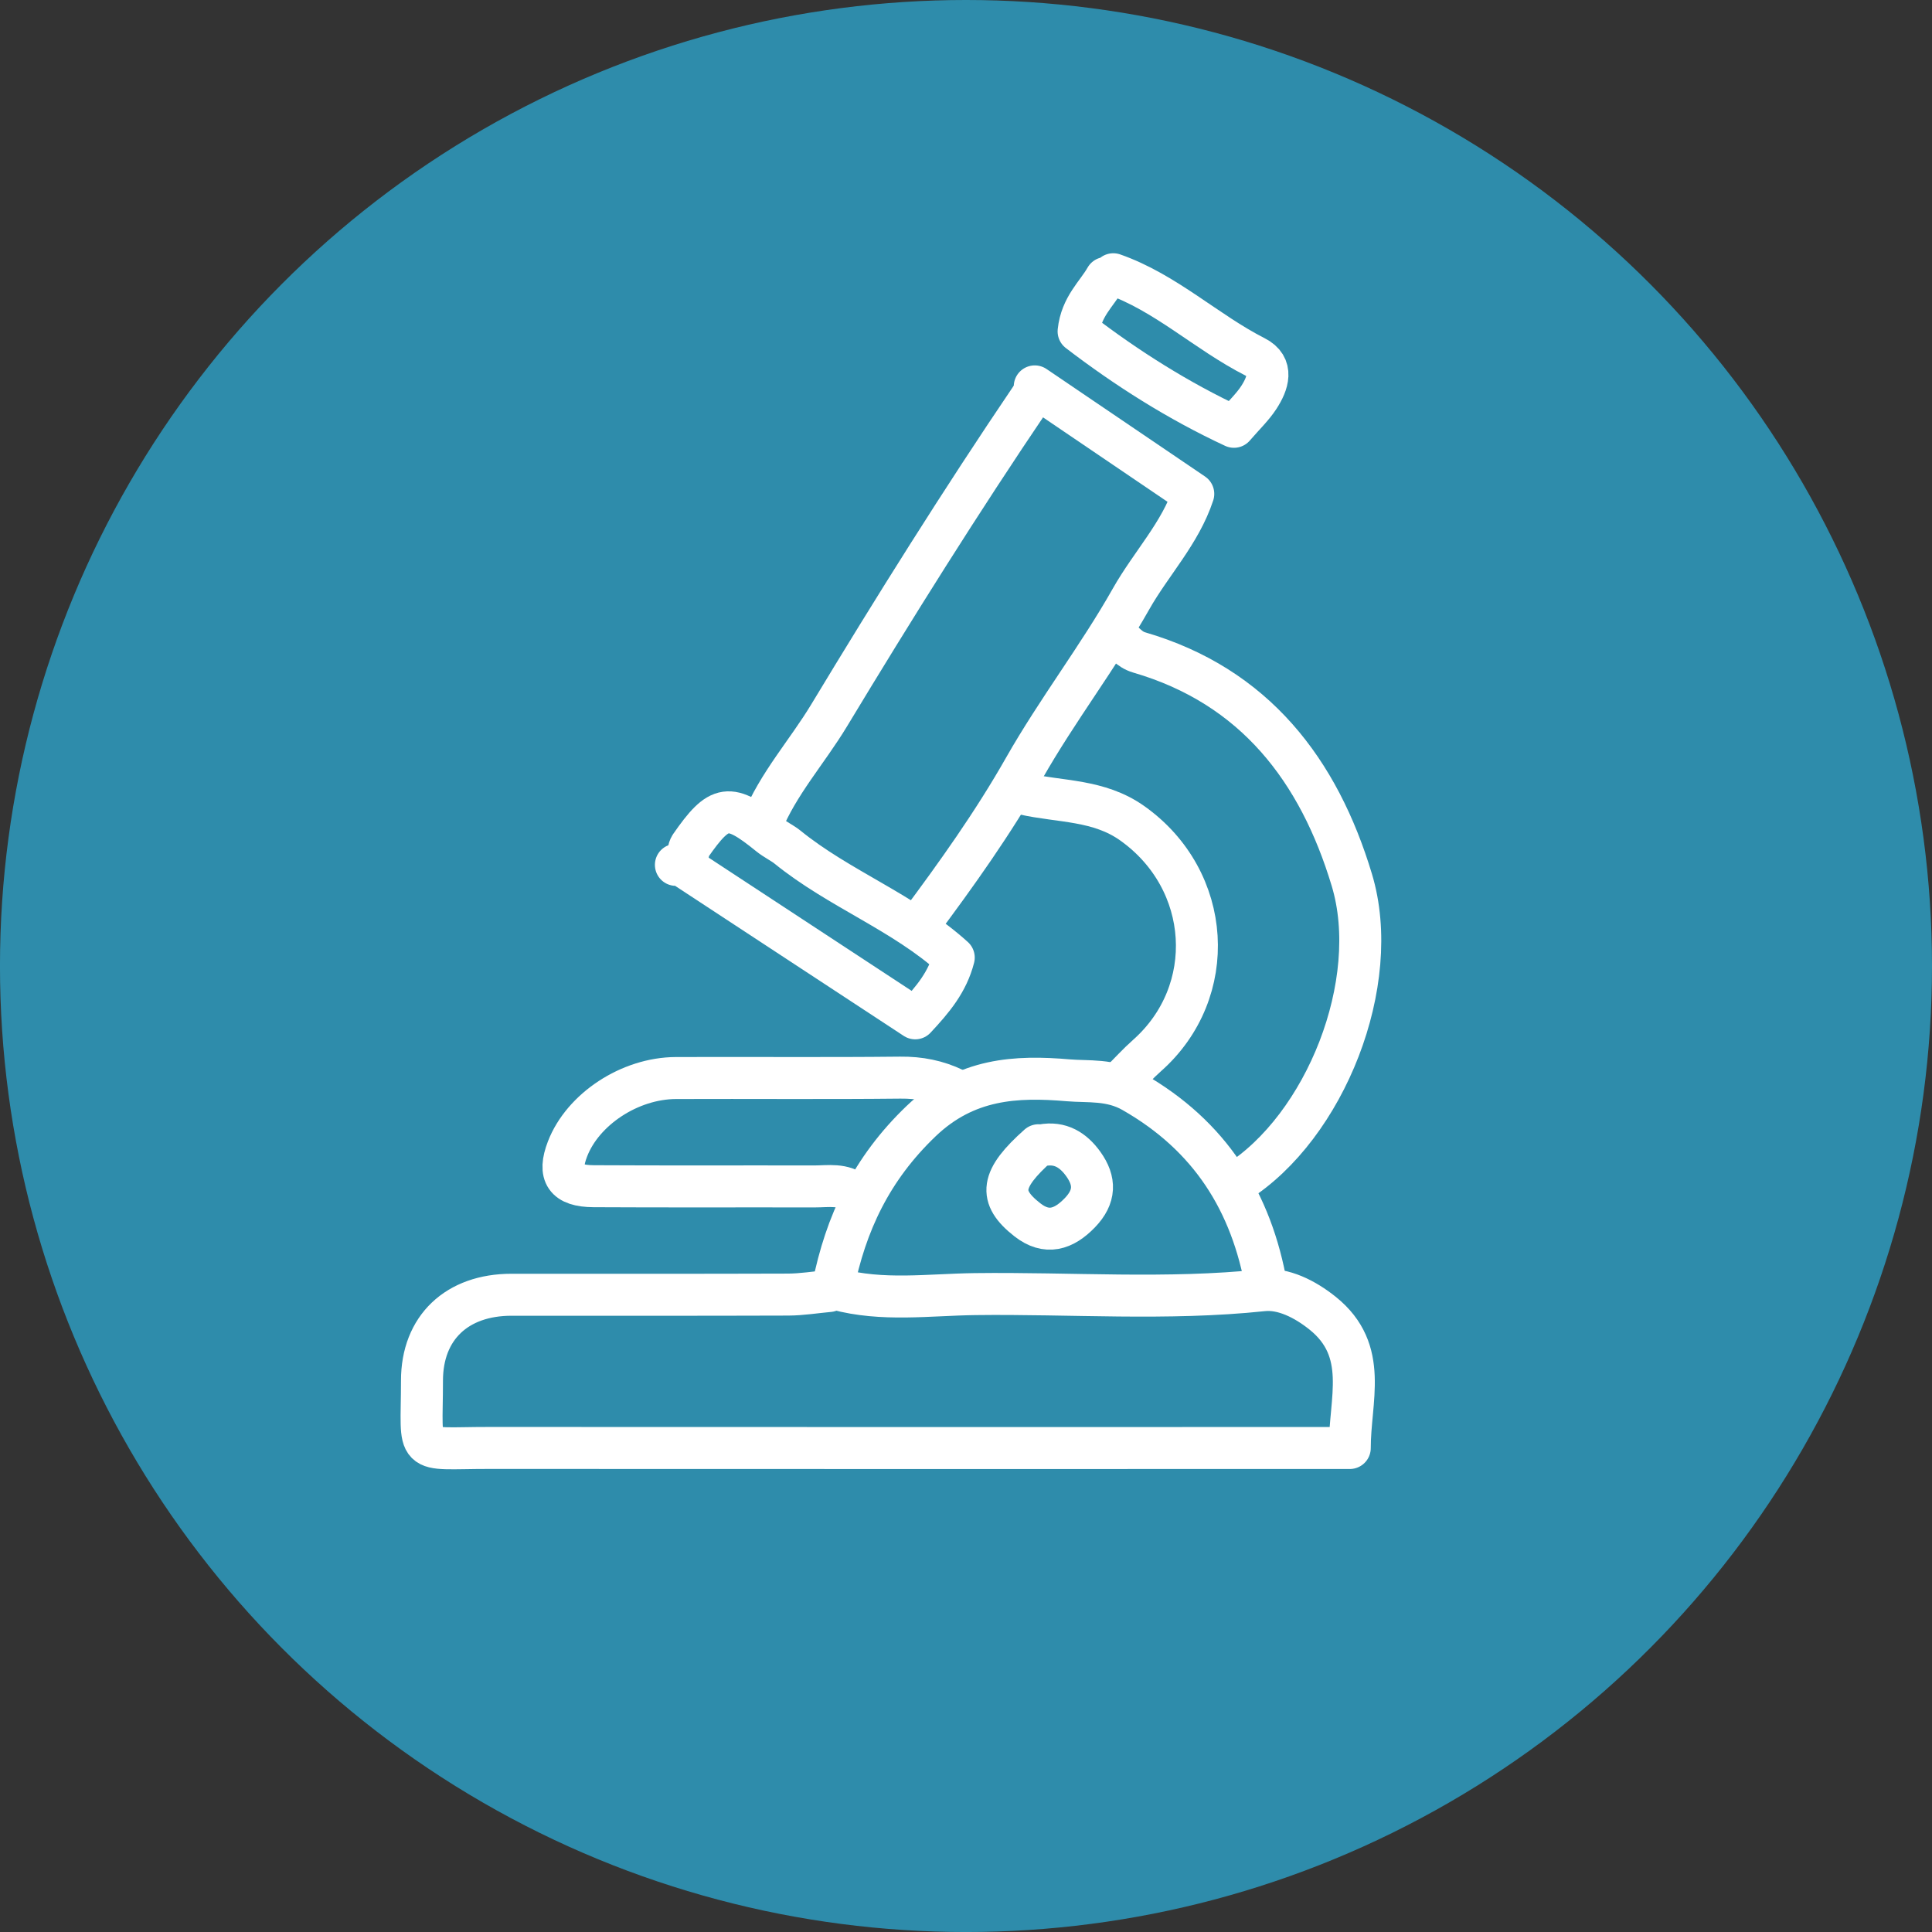 <?xml version="1.0" encoding="utf-8"?>
<!-- Generator: Adobe Illustrator 17.0.0, SVG Export Plug-In . SVG Version: 6.00 Build 0)  -->
<!DOCTYPE svg PUBLIC "-//W3C//DTD SVG 1.1//EN" "http://www.w3.org/Graphics/SVG/1.1/DTD/svg11.dtd">
<svg version="1.1" xmlns="http://www.w3.org/2000/svg" xmlns:xlink="http://www.w3.org/1999/xlink" x="0px" y="0px"
	 width="92.027px" height="92.027px" viewBox="0 0 92.027 92.027" enable-background="new 0 0 92.027 92.027" xml:space="preserve">
<rect x="0" y="0" width="92.027" height="92.027" fill="#333333" stroke="none"/>
<g id="Layer_1">
	<circle fill="#2E8CAB" cx="46.013" cy="46.014" r="46.014"/>
	<g>
		<path fill="none" stroke="#FFFFFF" stroke-width="2" stroke-linecap="round" stroke-linejoin="round" stroke-miterlimit="10" d="
			M39.496,61.495c-0.653,0.059-1.306,0.168-1.959,0.17c-4.392,0.015-8.784,0.007-13.176,0.008c-2.588,0.001-4.262,1.558-4.261,4.095
			c0.001,3.667-0.468,3.199,3.193,3.202c12.998,0.008,25.997,0.003,38.995,0.003c0.625,0,1.249,0,2.006,0
			c-0.005-2.291,0.935-4.629-1.288-6.417c-0.847-0.681-1.885-1.2-2.849-1.098c-4.573,0.483-9.146,0.125-13.717,0.184
			c-2.191,0.028-4.412,0.354-6.588-0.236"/>
		<path fill="none" stroke="#FFFFFF" stroke-width="2" stroke-linecap="round" stroke-linejoin="round" stroke-miterlimit="10" d="
			M45.461,51.88c-0.816-0.394-1.66-0.559-2.582-0.549c-3.561,0.038-7.122,0.005-10.683,0.019c-2.202,0.008-4.435,1.487-5.164,3.379
			c-0.466,1.21-0.101,1.766,1.247,1.774c3.502,0.02,7.004,0.003,10.505,0.011c0.669,0.001,1.375-0.145,1.959,0.352"/>
		<path fill="none" stroke="#FFFFFF" stroke-width="2" stroke-linecap="round" stroke-linejoin="round" stroke-miterlimit="10" d="
			M53.207,30.335c0.357,0.237,0.555,0.596,1.059,0.744c5.501,1.605,8.555,5.615,10.127,10.84c1.469,4.881-1.266,11.761-5.489,14.414
			"/>
		<path fill="none" stroke="#FFFFFF" stroke-width="2" stroke-linecap="round" stroke-linejoin="round" stroke-miterlimit="10" d="
			M49.111,18.939c-3.353,4.951-6.526,10.016-9.616,15.135c-1.047,1.735-2.434,3.258-3.205,5.164"/>
		<path fill="none" stroke="#FFFFFF" stroke-width="2" stroke-linecap="round" stroke-linejoin="round" stroke-miterlimit="10" d="
			M48.755,37.813c1.744,0.393,3.583,0.268,5.179,1.403c3.814,2.71,4.127,8.031,0.7,11.065c-0.439,0.389-0.834,0.827-1.25,1.243"/>
		<path fill="none" stroke="#FFFFFF" stroke-width="2" stroke-linecap="round" stroke-linejoin="round" stroke-miterlimit="10" d="
			M32.73,41.375c3.593,2.358,7.186,4.716,10.865,7.131c0.847-0.906,1.537-1.732,1.835-2.894c-2.386-2.161-5.457-3.262-7.925-5.266
			c-0.229-0.186-0.587-0.357-0.857-0.576c-1.908-1.55-2.375-1.47-3.759,0.523c-0.211,0.304,0.017,0.985-0.694,0.903"/>
		<path fill="none" stroke="#FFFFFF" stroke-width="2" stroke-linecap="round" stroke-linejoin="round" stroke-miterlimit="10" d="
			M49.289,18.405c2.493,1.691,4.986,3.382,7.55,5.121c-0.616,1.873-2.01,3.316-2.964,5.004c-1.561,2.762-3.519,5.298-5.086,8.057
			c-1.49,2.623-3.226,5.054-5.02,7.459"/>
		<path fill="none" stroke="#FFFFFF" stroke-width="2" stroke-linecap="round" stroke-linejoin="round" stroke-miterlimit="10" d="
			M60.329,61.317c-0.711-4.073-2.687-7.215-6.376-9.318c-1.053-0.6-2.128-0.46-3.07-0.541c-2.468-0.211-4.867-0.104-7.009,1.946
			c-2.363,2.262-3.588,4.857-4.199,7.912"/>
		<path fill="none" stroke="#FFFFFF" stroke-width="2" stroke-linecap="round" stroke-linejoin="round" stroke-miterlimit="10" d="
			M53.029,13.063c2.503,0.878,4.426,2.753,6.756,3.938c0.897,0.456,0.608,1.267,0.177,1.931c-0.296,0.455-0.702,0.837-1.185,1.398
			c-2.647-1.231-5.124-2.801-7.4-4.546c0.125-1.183,0.864-1.78,1.296-2.542"/>
		<path fill="none" stroke="#FFFFFF" stroke-width="2" stroke-linecap="round" stroke-linejoin="round" stroke-miterlimit="10" d="
			M49.467,54.551c-1.8,1.599-1.94,2.451-0.528,3.554c0.913,0.713,1.723,0.466,2.498-0.338c0.738-0.765,0.745-1.514,0.163-2.323
			c-0.475-0.66-1.094-1.055-1.955-0.893"/>
	</g>
</g>
<g id="grila" display="none">
</g>
</svg>
